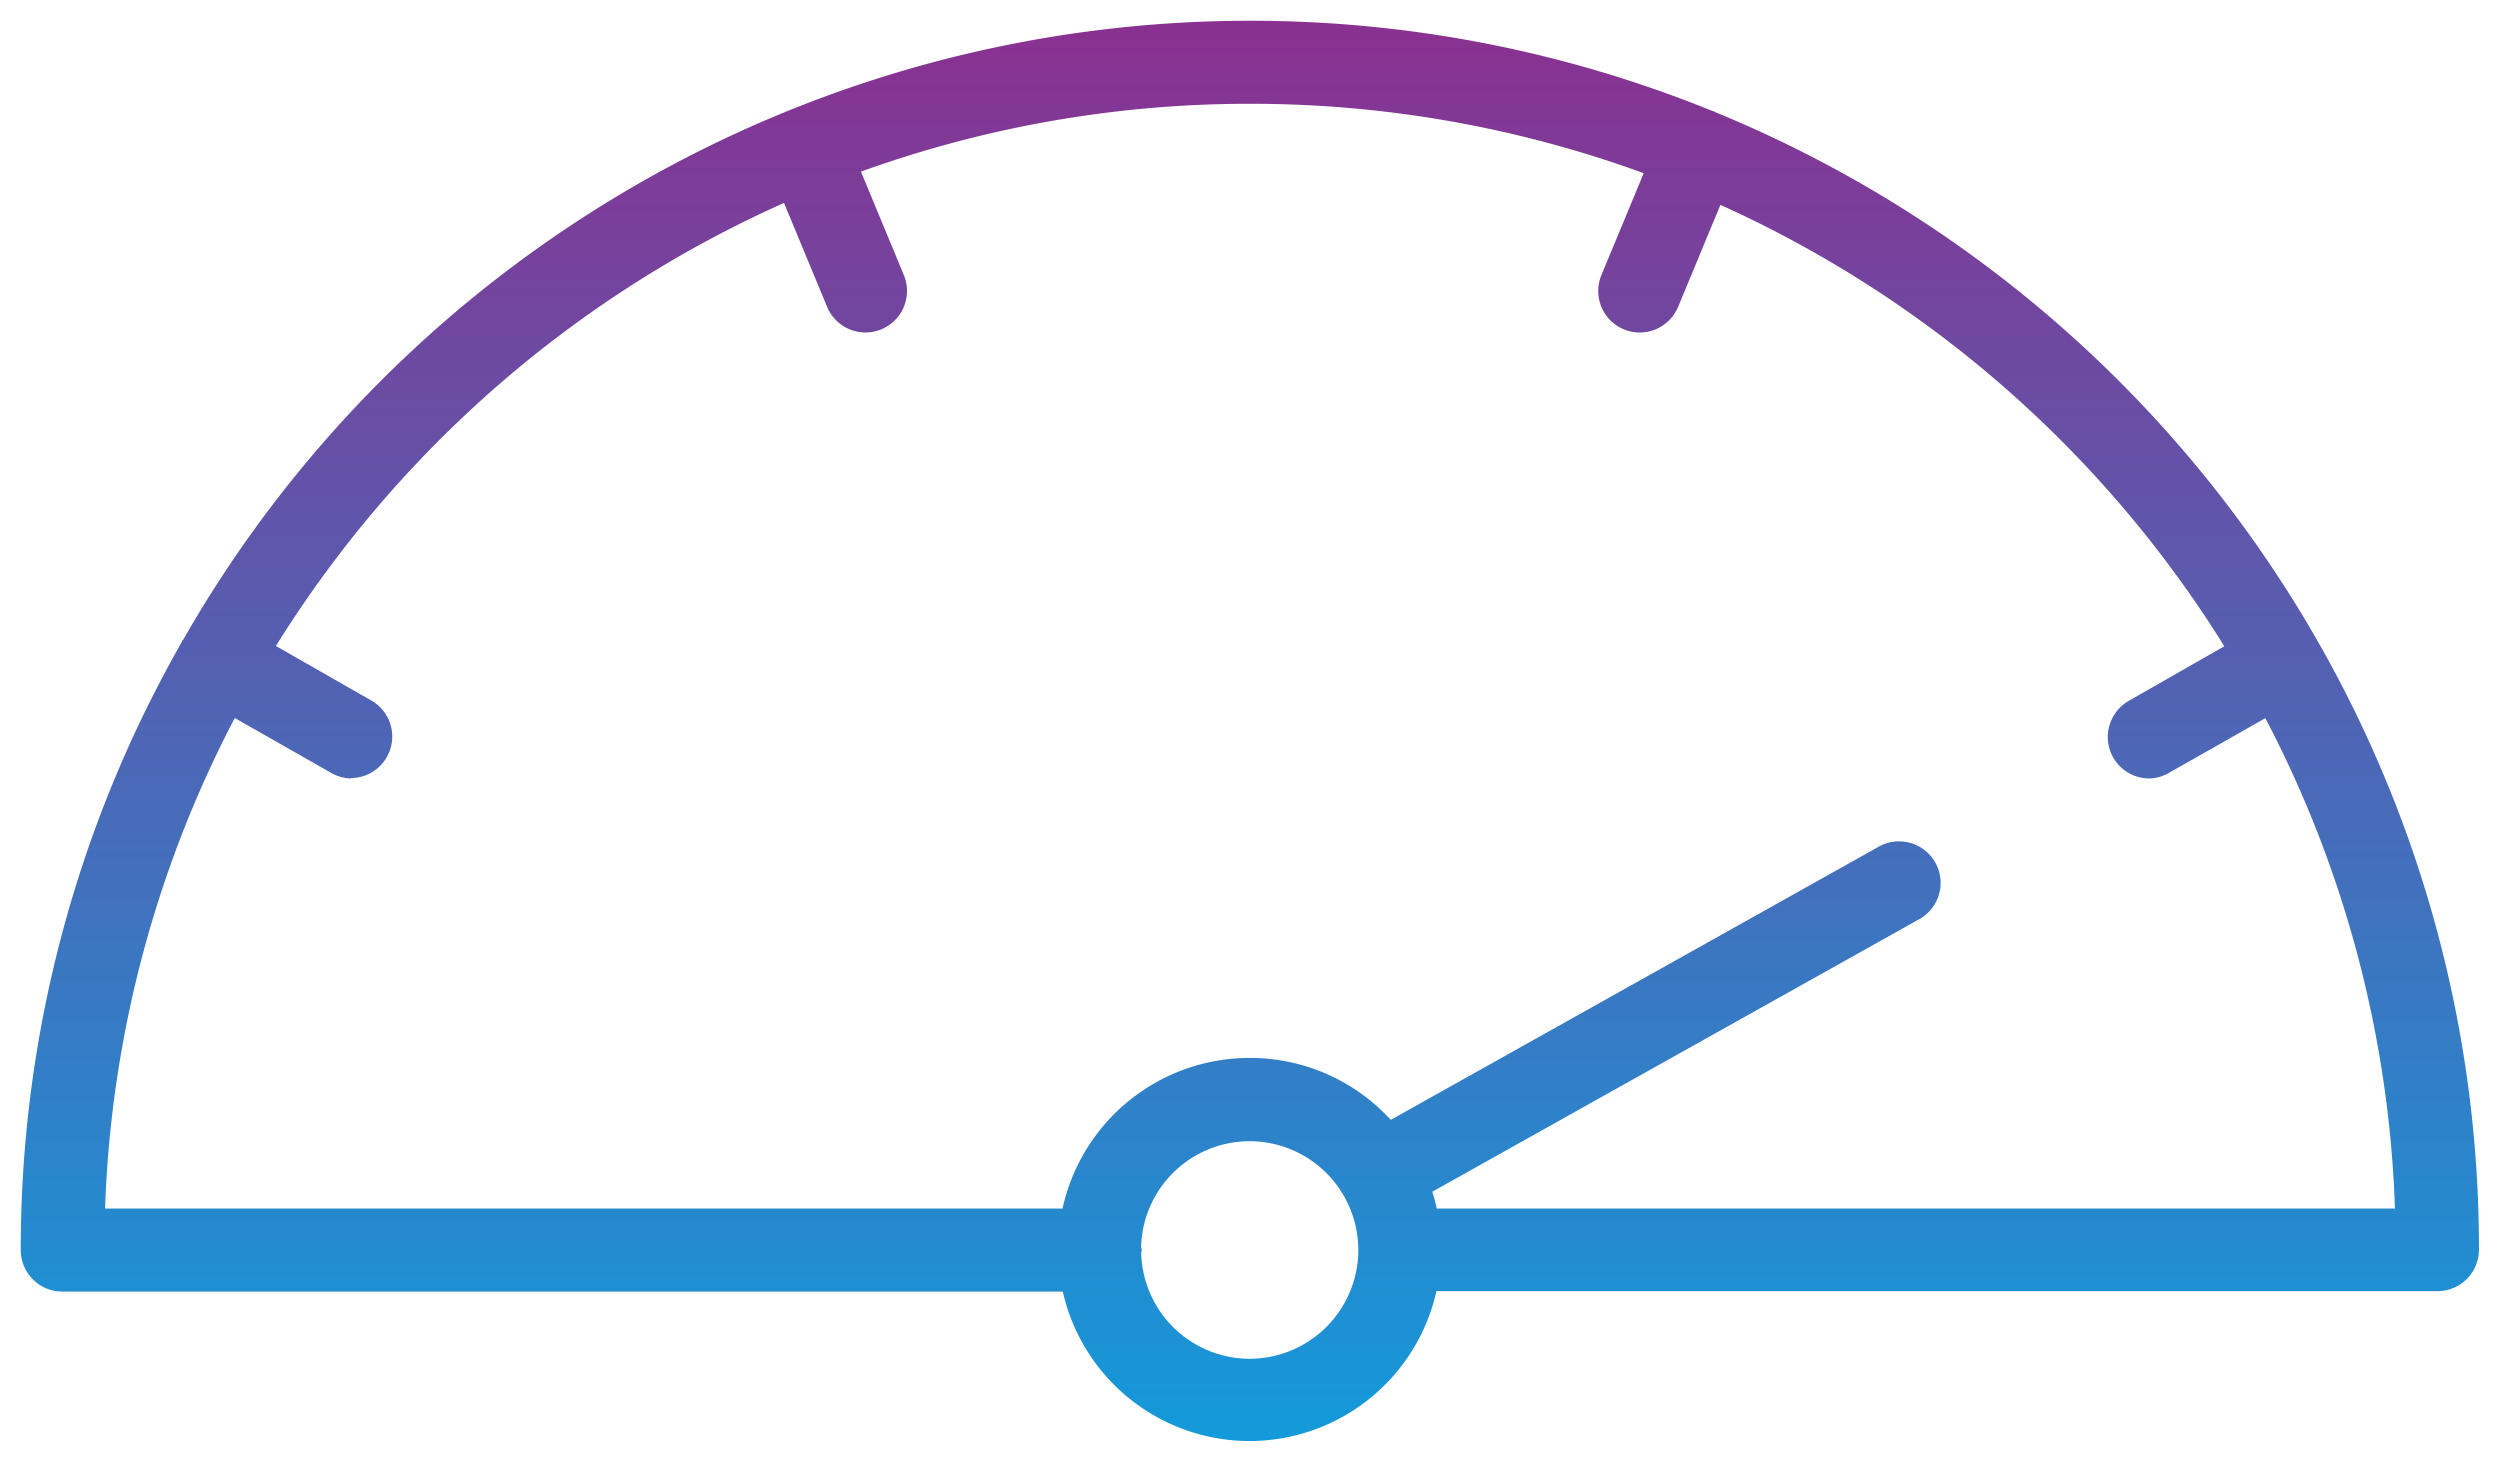 <svg xmlns="http://www.w3.org/2000/svg" xmlns:xlink="http://www.w3.org/1999/xlink" width="60.219" height="35.22" viewBox="0 0 60.219 35.22">
  <defs>
    <linearGradient id="linear-gradient" x1="0.5" y1="1" x2="0.5" gradientUnits="objectBoundingBox">
      <stop offset="0" stop-color="#139ada"/>
      <stop offset="1" stop-color="#8a3090"/>
    </linearGradient>
  </defs>
  <path id="tachometr4" d="M-9182.9,38.611H-9207a1,1,0,0,1-1-1,29.488,29.488,0,0,1,3.885-14.656c0-.009,0-.021.009-.03s.019-.014.023-.023A29.59,29.59,0,0,1-9178.391,8a29.528,29.528,0,0,1,11.152,2.179c.01,0,.021,0,.03.007a.107.107,0,0,1,.021.014,29.7,29.7,0,0,1,14.508,12.731l0,0,0,0a29.468,29.468,0,0,1,3.892,14.67,1,1,0,0,1-1,1H-9173.9a4.617,4.617,0,0,1-4.492,3.61h-.01A4.615,4.615,0,0,1-9182.9,38.611Zm1.888-1.07a.686.686,0,0,1,.014.069.406.406,0,0,1-.014.062,2.618,2.618,0,0,0,2.6,2.558,2.622,2.622,0,0,0,2.63-2.611V37.61a2.621,2.621,0,0,0-2.611-2.621h-.009A2.617,2.617,0,0,0-9181.014,37.541Zm7.122-.931h23.079a27.423,27.423,0,0,0-3.122-11.811l-2.315,1.313a.984.984,0,0,1-.49.139,1,1,0,0,1-.991-1.01,1.01,1.01,0,0,1,.49-.85l2.317-1.324a27.712,27.712,0,0,0-12.137-10.632l-1.021,2.459a1,1,0,0,1-1.308.538,1,1,0,0,1-.538-1.306l1.019-2.454A27.591,27.591,0,0,0-9178.391,10a27.544,27.544,0,0,0-9.371,1.634l1.033,2.491a1,1,0,0,1-.538,1.306,1,1,0,0,1-1.309-.538l-1.039-2.505a27.707,27.707,0,0,0-12.239,10.672l2.313,1.322a1,1,0,0,1,.349,1.37,1,1,0,0,1-.848.49v.009a1,1,0,0,1-.492-.139l-2.313-1.317a27.481,27.481,0,0,0-3.124,11.816h23.063a4.614,4.614,0,0,1,4.5-3.628A4.591,4.591,0,0,1-9175,34.475l11.756-6.581a1,1,0,0,1,1.361.384,1,1,0,0,1-.384,1.361L-9174,36.206C-9173.957,36.338-9173.921,36.473-9173.892,36.609Z" transform="translate(9208.5 -7.5)" stroke="rgba(0,0,0,0)" stroke-miterlimit="10" stroke-width="1" fill="url(#linear-gradient)"/>
</svg>
